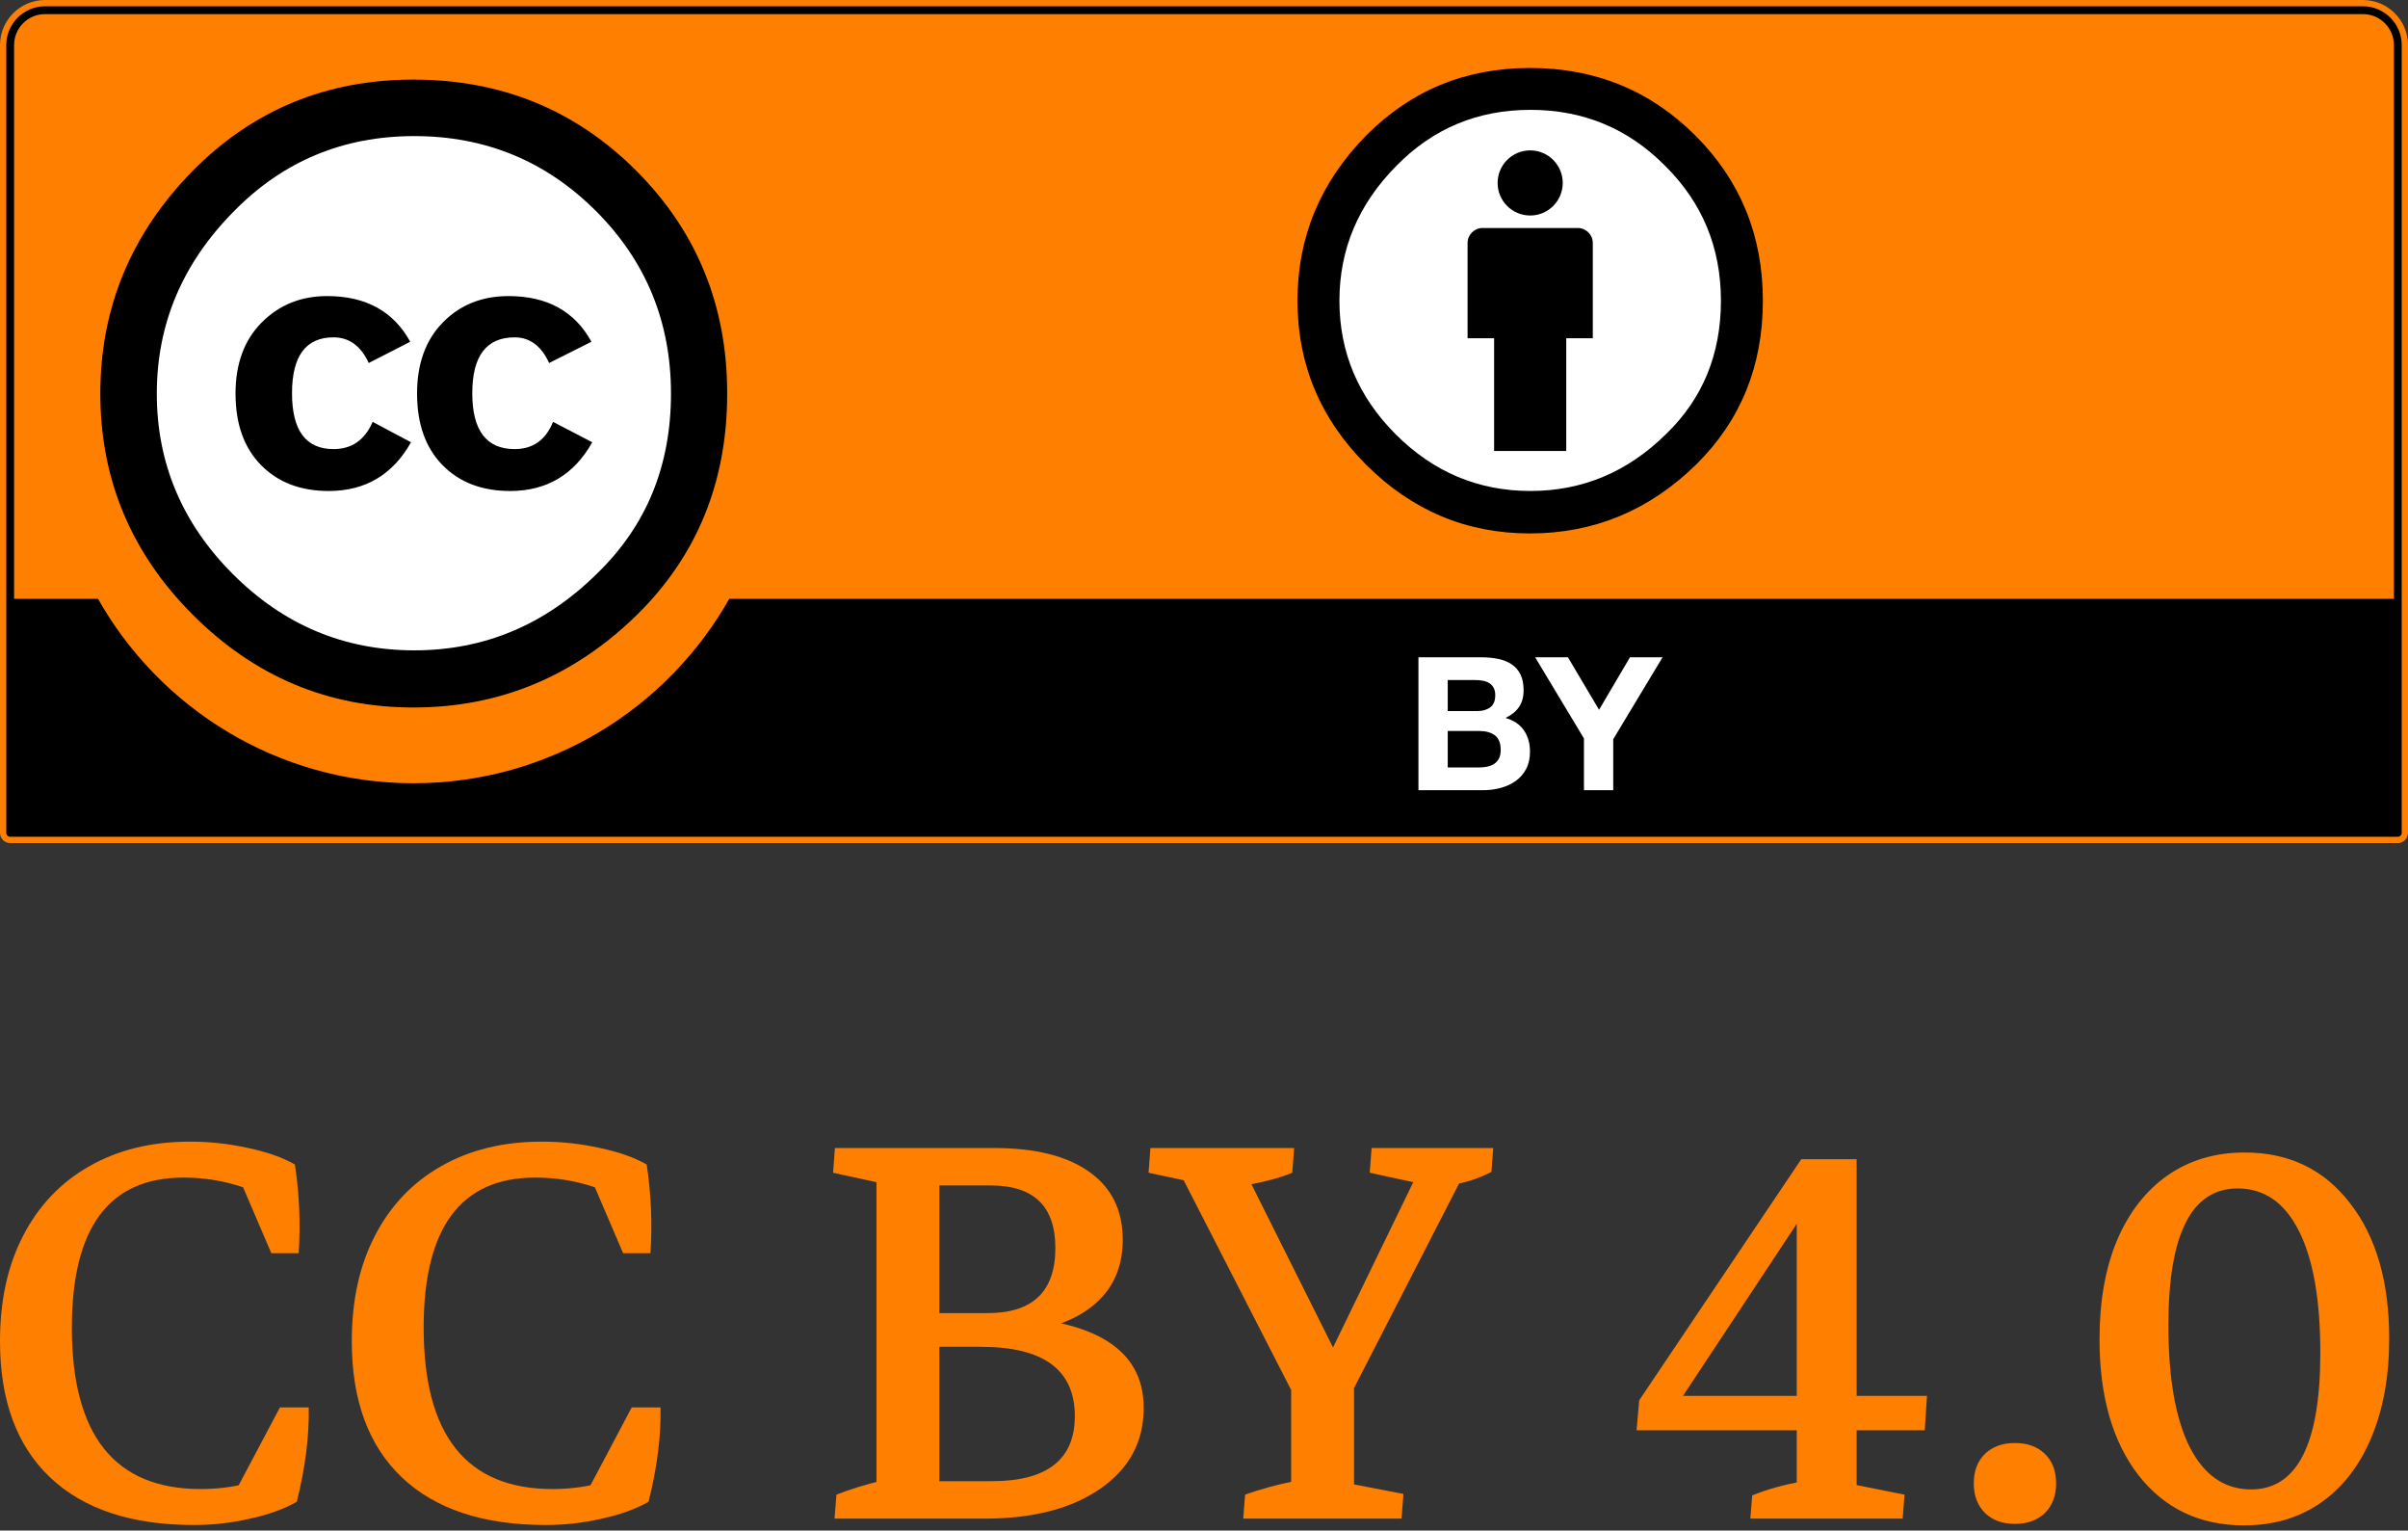 <svg width="384" height="244" viewBox="0 0 384 244" fill="none" xmlns="http://www.w3.org/2000/svg">
<rect x="0" y="0" width="384" height="244" fill="#333333" stroke="none"/>
<path d="M10.047 1.625L372.779 2.269C377.847 2.269 382.375 1.518 382.375 12.383L381.931 131.836H0.894V11.939C0.894 6.581 1.412 1.625 10.047 1.625Z" fill="#FF8000"/>
<path d="M7.19 0.5H376.808C380.497 0.5 383.5 3.501 383.5 7.188V132.777C383.5 133.396 382.996 133.9 382.376 133.9H1.624C1.004 133.9 0.5 133.396 0.5 132.777V7.188C0.5 3.501 3.502 0.5 7.19 0.5ZM7.19 2.748C4.741 2.748 2.748 4.739 2.748 7.188V7.189V94.972H15.924C25.727 112.5 44.46 124.365 65.963 124.365C87.457 124.365 106.195 112.489 116.003 94.972H381.252V7.189V7.188C381.252 4.738 379.259 2.748 376.808 2.748H7.19Z" fill="black" stroke="#FF8000"/>
<path d="M236.188 104.785C237.197 104.785 238.119 104.875 238.955 105.052C239.787 105.229 240.498 105.521 241.095 105.928C241.688 106.332 242.15 106.872 242.477 107.543C242.803 108.216 242.967 109.046 242.967 110.036C242.967 111.104 242.725 111.992 242.237 112.703C241.753 113.418 241.032 113.998 240.082 114.455C241.393 114.831 242.371 115.489 243.017 116.43C243.663 117.371 243.986 118.504 243.986 119.83C243.986 120.898 243.778 121.823 243.362 122.606C242.945 123.385 242.383 124.025 241.682 124.519C240.977 125.016 240.172 125.382 239.272 125.618C238.368 125.857 237.442 125.975 236.489 125.975H226.197V104.785L236.188 104.785ZM235.592 113.356C236.424 113.356 237.107 113.157 237.644 112.763C238.178 112.368 238.446 111.728 238.446 110.84C238.446 110.347 238.355 109.94 238.178 109.626C237.998 109.31 237.762 109.064 237.464 108.884C237.166 108.707 236.824 108.583 236.439 108.515C236.054 108.446 235.651 108.412 235.237 108.412H230.868V113.356H235.592ZM235.865 122.348C236.321 122.348 236.756 122.305 237.172 122.215C237.588 122.125 237.955 121.976 238.275 121.771C238.591 121.563 238.843 121.28 239.032 120.923C239.222 120.569 239.315 120.113 239.315 119.56C239.315 118.473 239.008 117.697 238.393 117.231C237.778 116.768 236.964 116.535 235.955 116.535H230.868V122.348H235.865Z" fill="white"/>
<path d="M244.81 104.785H250.036L254.999 113.154L259.93 104.785H265.126L257.26 117.843V125.975H252.589V117.725L244.81 104.785Z" fill="white"/>
<path d="M109.612 62.738C109.628 86.833 90.103 106.375 66.007 106.391C41.911 106.406 22.364 86.885 22.35 62.791C22.35 62.773 22.35 62.756 22.35 62.738C22.336 38.643 41.859 19.1 65.954 19.086C90.053 19.07 109.598 38.592 109.612 62.686C109.612 62.702 109.612 62.721 109.612 62.738Z" fill="white"/>
<path d="M101.449 27.203C111.125 36.877 115.963 48.725 115.963 62.737C115.963 76.753 111.208 88.474 101.699 97.899C91.608 107.827 79.681 112.789 65.919 112.789C52.323 112.789 40.602 107.867 30.761 98.024C20.918 88.182 15.997 76.421 15.997 62.737C15.997 49.057 20.918 37.212 30.761 27.203C40.352 17.525 52.073 12.688 65.919 12.688C79.933 12.688 91.774 17.525 101.449 27.203ZM37.275 33.711C29.095 41.973 25.006 51.65 25.006 62.751C25.006 73.849 29.055 83.445 37.149 91.537C45.245 99.632 54.883 103.678 66.066 103.678C77.249 103.678 86.97 99.592 95.232 91.414C103.077 83.819 107 74.269 107 62.751C107 51.321 103.013 41.619 95.043 33.649C87.074 25.681 77.415 21.696 66.066 21.696C54.717 21.696 45.118 25.701 37.275 33.711ZM58.801 57.868C57.551 55.144 55.68 53.78 53.184 53.78C48.773 53.78 46.568 56.751 46.568 62.688C46.568 68.626 48.773 71.594 53.184 71.594C56.097 71.594 58.178 70.148 59.427 67.251L65.541 70.507C62.627 75.685 58.254 78.274 52.424 78.274C47.927 78.274 44.325 76.896 41.62 74.141C38.91 71.384 37.559 67.583 37.559 62.737C37.559 57.977 38.953 54.198 41.744 51.399C44.534 48.599 48.009 47.2 52.175 47.2C58.338 47.2 62.751 49.629 65.419 54.481L58.801 57.868ZM87.569 57.868C86.317 55.144 84.484 53.78 82.066 53.78C77.566 53.78 75.314 56.751 75.314 62.688C75.314 68.626 77.566 71.594 82.066 71.594C84.984 71.594 87.027 70.148 88.193 67.251L94.445 70.507C91.535 75.685 87.168 78.274 81.349 78.274C76.858 78.274 73.263 76.896 70.56 74.141C67.861 71.384 66.509 67.583 66.509 62.737C66.509 57.977 67.881 54.198 70.625 51.399C73.367 48.599 76.858 47.2 81.1 47.2C87.252 47.2 91.659 49.629 94.317 54.481L87.569 57.868Z" fill="black"/>
<path d="M244.053 83.061C263.033 83.061 278.419 67.676 278.419 48.698C278.419 29.721 263.033 14.336 244.053 14.336C225.074 14.336 209.688 29.721 209.688 48.698C209.688 67.676 225.074 83.061 244.053 83.061Z" fill="white"/>
<path d="M254 38.745C254 37.42 252.925 36.348 251.606 36.348H236.426C235.106 36.348 234.031 37.42 234.031 38.745V53.922H238.264V71.893H249.767V53.922H254V38.745Z" fill="black"/>
<path d="M244.015 34.356C246.882 34.356 249.207 32.032 249.207 29.165C249.207 26.297 246.882 23.973 244.015 23.973C241.147 23.973 238.822 26.297 238.822 29.165C238.822 32.032 241.147 34.356 244.015 34.356Z" fill="black"/>
<path fill-rule="evenodd" clip-rule="evenodd" d="M243.968 10.836C233.688 10.836 224.987 14.422 217.866 21.596C210.558 29.015 206.906 37.798 206.906 47.939C206.906 58.079 210.558 66.8 217.866 74.097C225.173 81.393 233.875 85.041 243.968 85.041C254.185 85.041 263.042 81.365 270.533 74.004C277.591 67.017 281.122 58.329 281.122 47.939C281.122 37.548 277.529 28.768 270.349 21.596C263.163 14.422 254.371 10.836 243.968 10.836ZM244.061 17.512C252.483 17.512 259.635 20.482 265.517 26.419C271.461 32.293 274.433 39.466 274.433 47.939C274.433 56.472 271.523 63.553 265.703 69.18C259.57 75.241 252.359 78.27 244.061 78.27C235.76 78.27 228.608 75.272 222.605 69.273C216.596 63.274 213.596 56.163 213.596 47.939C213.596 39.713 216.63 32.541 222.698 26.419C228.518 20.482 235.639 17.512 244.061 17.512Z" fill="black"/>
<path d="M357.844 243.172C350.802 243.172 345.192 240.506 341.014 235.175C336.877 229.804 334.808 222.582 334.808 213.511C334.808 207.424 335.743 202.152 337.613 197.696C339.522 193.24 342.208 189.798 345.669 187.371C349.171 184.944 353.269 183.73 357.964 183.73C365.006 183.73 370.596 186.416 374.734 191.787C378.911 197.119 381 204.32 381 213.392C381 219.439 380.045 224.711 378.136 229.207C376.266 233.663 373.6 237.105 370.138 239.532C366.677 241.959 362.579 243.172 357.844 243.172ZM358.978 237.443C366.339 237.443 370.019 230.182 370.019 215.66C370.019 207.225 368.885 200.759 366.617 196.263C364.349 191.728 361.087 189.46 356.83 189.46C349.469 189.46 345.789 196.741 345.789 211.303C345.789 219.698 346.923 226.163 349.191 230.699C351.498 235.195 354.761 237.443 358.978 237.443Z" fill="#FF8000"/>
<path d="M321.32 242.934C319.33 242.934 317.739 242.357 316.545 241.203C315.352 240.01 314.755 238.438 314.755 236.488C314.755 234.499 315.352 232.928 316.545 231.774C317.739 230.62 319.33 230.043 321.32 230.043C323.309 230.043 324.901 230.62 326.094 231.774C327.288 232.928 327.885 234.499 327.885 236.488C327.885 238.438 327.288 240.01 326.094 241.203C324.901 242.357 323.309 242.934 321.32 242.934Z" fill="#FF8000"/>
<path d="M266.413 225.507L261.4 223.239L287.242 184.805H293.329L266.413 225.507ZM260.982 228.013L261.4 223.239L265.518 222.523H307.294L306.936 228.013H260.982ZM286.526 242.098V191.131L287.242 184.805H296.075V242.098H286.526ZM279.125 242.098L279.424 238.398C281.851 237.403 284.596 236.647 287.66 236.13L286.526 240.606V232.31H296.075V240.606L295.06 236.548L303.714 238.278L303.415 242.098H279.125Z" fill="#FF8000"/>
<path d="M206.196 222.166L188.113 186.895L190.977 188.626L183.159 186.955L183.458 183.016H206.375L206.076 186.955C204.206 187.75 201.66 188.427 198.437 188.984L198.915 187.492L214.193 218.048L215.625 221.868L206.196 222.166ZM209.18 221.808L226.129 186.895L226.428 188.685L218.43 186.955L218.729 183.016H238.125L237.826 186.835C236.832 187.352 235.718 187.81 234.484 188.208C233.251 188.566 231.978 188.864 230.665 189.103L233.589 186.895L215.625 221.868L209.18 221.808ZM205.897 241.204V217.988H215.924V241.204H205.897ZM198.258 242.099L198.557 238.28C199.75 237.842 201.083 237.424 202.555 237.026C204.027 236.629 205.539 236.29 207.091 236.012L205.897 240.428V232.073H215.924V240.428L214.79 236.43L223.802 238.16L223.503 242.099H198.258Z" fill="#FF8000"/>
<path d="M144.009 242.099L144.606 236.131H158.153C166.986 236.131 171.402 232.67 171.402 225.747C171.402 218.386 166.409 214.706 156.422 214.706H144.606V209.812H156.9C173.889 209.812 182.383 214.686 182.383 224.434C182.383 229.845 180.076 234.142 175.46 237.325C170.885 240.508 164.718 242.099 156.96 242.099H144.009ZM139.772 241.204V183.851H149.798V241.204H139.772ZM142.875 212.856L144.009 209.335H157.497C164.698 209.335 168.299 205.873 168.299 198.95C168.299 192.306 164.857 188.984 157.974 188.984H143.71V183.016H158.511C165.116 183.016 170.189 184.289 173.73 186.835C177.271 189.342 179.041 192.942 179.041 197.637C179.041 202.531 177.112 206.291 173.252 208.917C169.393 211.543 163.843 212.856 156.601 212.856H142.875ZM133.087 242.099L133.386 238.28C135.455 237.444 137.981 236.668 140.965 235.952L139.772 240.428V232.073H149.798V240.428L148.783 236.43L156.721 238.16L156.422 242.099H133.087ZM156.482 183.016L156.184 186.835C154.115 187.671 151.588 188.447 148.604 189.163L149.798 184.687V193.042H139.772V184.687L140.786 188.685L132.849 186.955L133.147 183.016H156.482Z" fill="#FF8000"/>
<path d="M87.014 243.113C77.067 243.113 69.428 240.586 64.097 235.533C58.765 230.48 56.1 223.239 56.1 213.81C56.1 207.324 57.333 201.714 59.8 196.98C62.267 192.205 65.768 188.525 70.304 185.939C74.879 183.313 80.25 182 86.417 182C89.56 182 92.644 182.338 95.668 183.015C98.692 183.651 101.178 184.526 103.128 185.641C103.844 190.415 104.043 195.13 103.725 199.785H99.368L93.639 186.416L98.95 191.012C94.693 188.823 90.157 187.729 85.343 187.729C73.487 187.729 67.558 195.707 67.558 211.661C67.558 228.809 74.402 237.383 88.088 237.383C93.062 237.383 97.597 236.269 101.695 234.041L101.337 237.503L93.4 238.219L100.741 224.373H105.336C105.416 228.988 104.779 234.002 103.426 239.413C101.397 240.566 98.91 241.462 95.966 242.098C93.062 242.775 90.078 243.113 87.014 243.113Z" fill="#FF8000"/>
<path d="M30.915 243.113C20.968 243.113 13.329 240.586 7.997 235.533C2.666 230.48 0 223.239 0 213.81C0 207.324 1.233 201.714 3.7 196.98C6.167 192.205 9.668 188.525 14.204 185.939C18.779 183.313 24.151 182 30.318 182C33.461 182 36.544 182.338 39.568 183.015C42.592 183.651 45.079 184.526 47.028 185.641C47.744 190.415 47.943 195.13 47.625 199.785H43.268L37.539 186.416L42.851 191.012C38.593 188.823 34.058 187.729 29.243 187.729C17.387 187.729 11.459 195.707 11.459 211.661C11.459 228.809 18.302 237.383 31.989 237.383C36.962 237.383 41.498 236.269 45.596 234.041L45.238 237.503L37.3 238.219L44.641 224.373H49.236C49.316 228.988 48.679 234.002 47.327 239.413C45.297 240.566 42.811 241.462 39.867 242.098C36.962 242.775 33.978 243.113 30.915 243.113Z" fill="#FF8000"/>
</svg>
